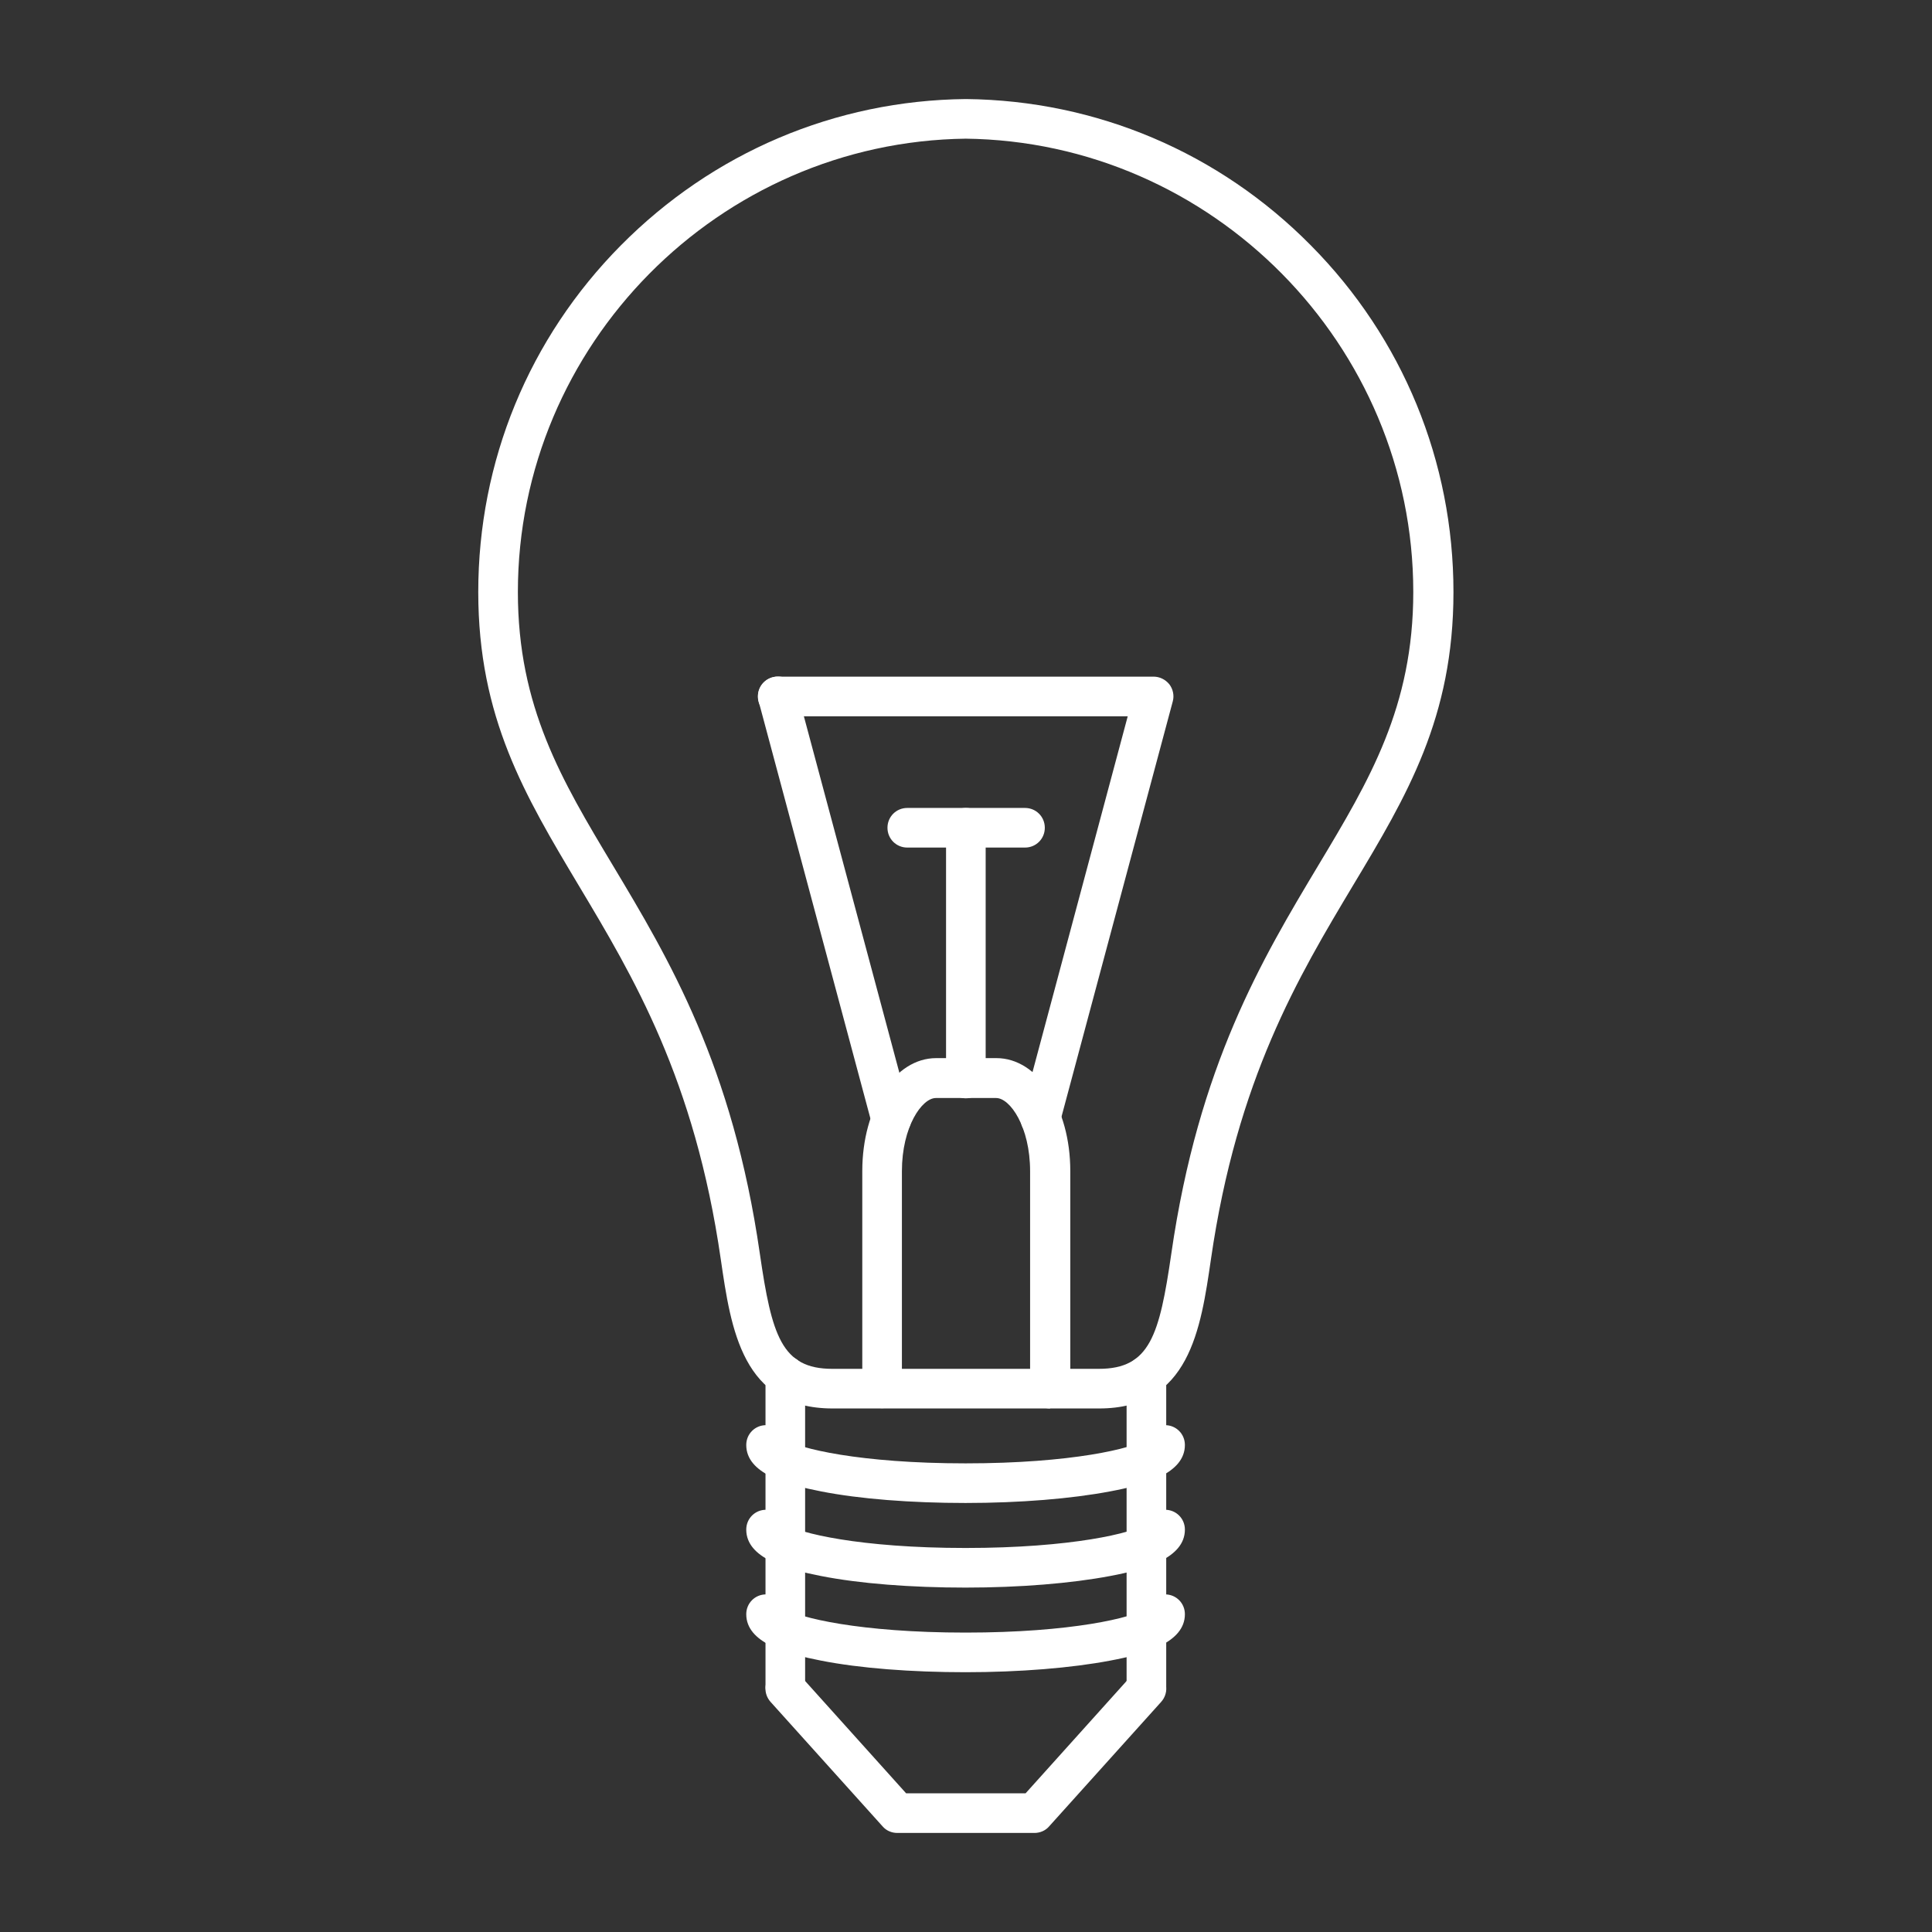 <svg xmlns="http://www.w3.org/2000/svg" fill-rule="evenodd" clip-rule="evenodd" image-rendering="optimizeQuality" shape-rendering="geometricPrecision" text-rendering="geometricPrecision" viewBox="0 0 6.827 6.827" id="6135599">
  <rect x="0" y="0" width="6.827" height="6.827" fill="#333333" stroke="none"/>
  <path d="M3.413 0.49c-0.873,0.011 -1.583,0.729 -1.583,1.602 0,0.406 0.155,0.665 0.335,0.965 0.199,0.332 0.424,0.708 0.52,1.373 0.042,0.289 0.077,0.407 0.256,0.407l0.942 -7.87402e-006c0.18,0 0.214,-0.118 0.256,-0.407 0.096,-0.665 0.321,-1.041 0.52,-1.373 0.18,-0.3 0.335,-0.559 0.335,-0.965 0,-0.873 -0.71,-1.592 -1.583,-1.602zm0.471 4.487l-0.942 0c-0.319,0 -0.359,-0.28 -0.395,-0.527 -0.092,-0.637 -0.31,-1 -0.502,-1.321 -0.19,-0.318 -0.355,-0.593 -0.355,-1.037 0,-0.462 0.179,-0.897 0.504,-1.225 0.325,-0.328 0.757,-0.512 1.218,-0.517 0.001,-1.9685e-005 0.001,0 0.002,0 0.461,0.005 0.894,0.189 1.218,0.517 0.325,0.328 0.504,0.764 0.504,1.225 0,0.444 -0.164,0.719 -0.355,1.037 -0.192,0.321 -0.41,0.684 -0.502,1.321 -0.036,0.247 -0.076,0.527 -0.395,0.527z" fill="#ffffff" class="color000000 svgShape"></path>
  <path d="M3.71 4.977c-0.039,0 -0.07,-0.031 -0.07,-0.07l0 -0.768c0,-0.158 -0.071,-0.259 -0.12,-0.259l-0.213 -3.93701e-006c-0.049,0 -0.12,0.101 -0.12,0.259l3.93701e-006 0.767c0,0.039 -0.031,0.07 -0.07,0.07 -0.039,-7.87402e-006 -0.07,-0.031 -0.07,-0.07l0 -0.768c0,-0.224 0.115,-0.399 0.261,-0.399l0.213 -1.5748e-005c0.146,0 0.261,0.175 0.261,0.399l0 0.767c0,0.039 -0.031,0.07 -0.07,0.07z" fill="#ffffff" class="color000000 svgShape"></path>
  <path d="M3.149 4.024c-0.031,0 -0.059,-0.021 -0.068,-0.052l-0.4 -1.493c-0.01,-0.037 0.012,-0.076 0.05,-0.086 0.037,-0.01 0.076,0.012 0.086,0.05l0.4 1.493c0.01,0.037 -0.012,0.076 -0.05,0.086 -0.006,0.002 -0.012,0.002 -0.018,0.002z" fill="#ffffff" class="color000000 svgShape"></path>
  <path d="M3.677 4.024c-0.006,0 -0.012,-0.001 -0.018,-0.002 -0.037,-0.01 -0.06,-0.049 -0.05,-0.086l0.376 -1.405 -1.237 0c-0.039,0 -0.07,-0.031 -0.07,-0.07 0,-0.039 0.031,-0.07 0.07,-0.07l1.328 -1.1811e-005c0.022,0 0.042,0.01 0.056,0.027 0.013,0.017 0.018,0.04 0.012,0.061l-0.4 1.493c-0.008,0.031 -0.037,0.052 -0.068,0.052z" fill="#ffffff" class="color000000 svgShape"></path>
  <path d="M3.413 3.881c-0.039,0 -0.07,-0.031 -0.07,-0.07l0 -0.886c0,-0.039 0.031,-0.07 0.07,-0.07 0.039,-3.93701e-006 0.07,0.031 0.07,0.07l0 0.886c0,0.039 -0.031,0.07 -0.07,0.07z" fill="#ffffff" class="color000000 svgShape"></path>
  <path d="M3.622 2.995l-.416 0c-.039 0-.07-.031-.07-.07 0-.039.031-.07.07-.07l.416-0c.039 0 .07.031.07.07 0.0.039-.031.07-.07.07zM2.775 6.029c-.039 0-.07-.031-.07-.07l0-1.098c0-.039.031-.07.07-.07.039 0 .07.031.07.07l0 1.098c0 .039-.031.07-.07.07zm1.276 0c-.039 0-.07-.031-.07-.07l-0-1.098c-0-.039.031-.07.07-.07 0-0.0 0 0 0 0 .039-0.0.07.031.07.07l0 1.098c0.0.039-.031.07-.07.07 0-0-0 0-0-0z" fill="#ffffff" class="color000000 svgShape"></path>
  <path d="M3.413 5.311c-.193 0-.375-.014-.512-.041-.123-.024-.264-.063-.264-.164 0-.039.031-.07.07-.07.032-0.0.059.021.067.05.046.032.264.085.638.085.374-0.0.593-.053.638-.085.009-.029.035-.05.067-.05.039-0.0.07.031.07.07 0 .101-.141.141-.264.164-.137.026-.319.041-.512.041zM3.413 5.61c-.193 0-.375-.014-.512-.041-.123-.024-.264-.063-.264-.164 0-.039.031-.07.07-.07.032 0 .059.021.067.05.046.032.264.085.638.085.374-0.0.593-.053.638-.085.009-.029.035-.05.067-.05.039 0 .07.031.07.07 0 .101-.141.141-.264.164-.137.026-.319.041-.512.041zM3.413 5.909c-.193 0-.375-.014-.512-.041-.123-.024-.264-.063-.264-.164 0-.039.031-.07.07-.07.032-0.0.059.021.067.05.046.032.264.085.638.085.374-0.0.593-.053.638-.085.009-.029.035-.05.067-.05.039-0.0.07.031.07.07 0 .101-.141.141-.264.164-.137.026-.319.041-.512.041z" fill="#ffffff" class="color000000 svgShape"></path>
  <path d="M3.655 6.477l-0.484 0c-0.02,0 -0.039,-0.008 -0.052,-0.023l-0.396 -0.44c-0.026,-0.029 -0.024,-0.073 0.005,-0.099 0.029,-0.026 0.073,-0.024 0.099,0.005l0.375 0.417 0.422 0 0.375 -0.417c0.026,-0.029 0.07,-0.031 0.099,-0.005 0.029,0.026 0.031,0.07 0.005,0.099l-0.396 0.44c-0.013,0.015 -0.032,0.023 -0.052,0.023z" fill="#ffffff" class="color000000 svgShape"></path>
  <rect width="6.827" height="6.827" fill="none"></rect>
</svg>
